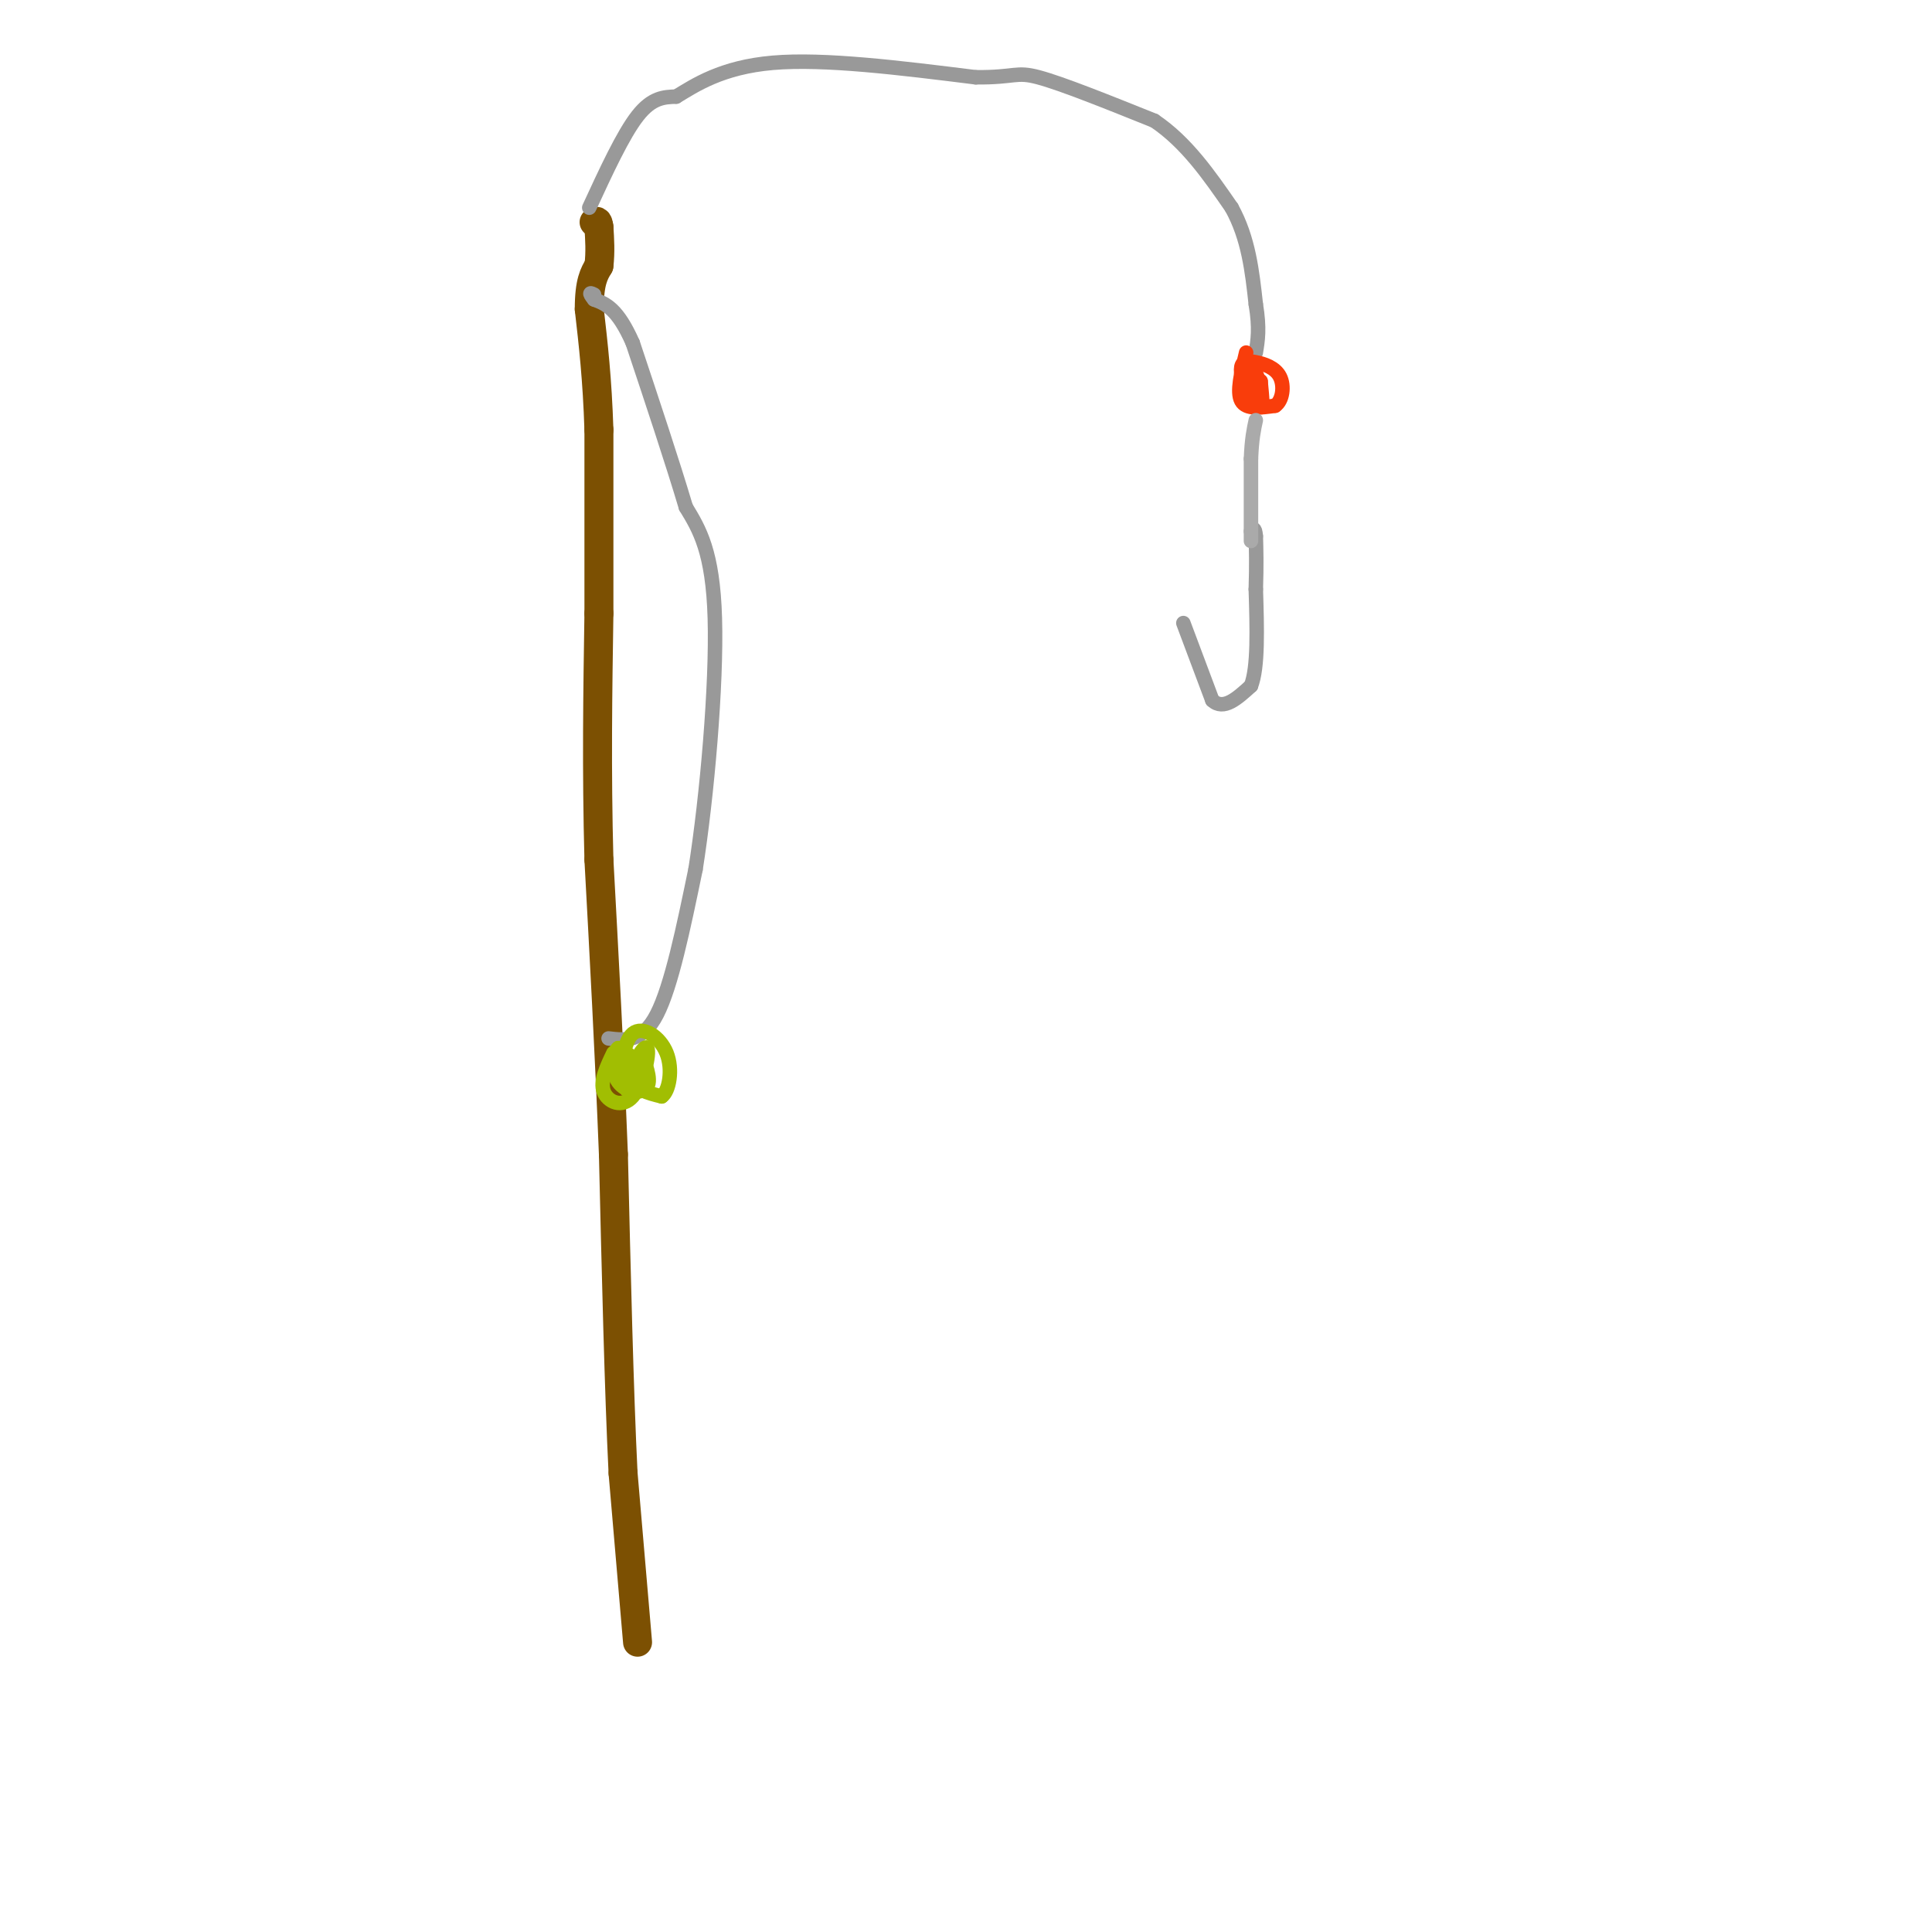 <svg viewBox='0 0 400 400' version='1.1' xmlns='http://www.w3.org/2000/svg' xmlns:xlink='http://www.w3.org/1999/xlink'><g fill='none' stroke='rgb(124,80,2)' stroke-width='6' stroke-linecap='round' stroke-linejoin='round'><path d='M132,340c0.000,0.000 -3.000,-35.000 -3,-35'/><path d='M129,305c-0.833,-16.833 -1.417,-41.417 -2,-66'/><path d='M127,239c-0.833,-21.167 -1.917,-41.083 -3,-61'/><path d='M124,178c-0.500,-18.667 -0.250,-34.833 0,-51'/><path d='M124,127c0.000,-14.833 0.000,-26.417 0,-38'/><path d='M124,89c-0.333,-10.500 -1.167,-17.750 -2,-25'/><path d='M122,64c0.000,-5.667 1.000,-7.333 2,-9'/><path d='M124,55c0.333,-2.833 0.167,-5.417 0,-8'/><path d='M124,47c-0.167,-1.500 -0.583,-1.250 -1,-1'/></g>
<g fill='none' stroke='rgb(153,153,153)' stroke-width='3' stroke-linecap='round' stroke-linejoin='round'><path d='M126,215c3.500,0.417 7.000,0.833 10,-5c3.000,-5.833 5.500,-17.917 8,-30'/><path d='M144,180c2.400,-15.200 4.400,-38.200 4,-52c-0.400,-13.800 -3.200,-18.400 -6,-23'/><path d='M142,105c-2.833,-9.500 -6.917,-21.750 -11,-34'/><path d='M131,71c-3.167,-7.167 -5.583,-8.083 -8,-9'/><path d='M123,62c-1.333,-1.667 -0.667,-1.333 0,-1'/><path d='M122,43c3.500,-7.583 7.000,-15.167 10,-19c3.000,-3.833 5.500,-3.917 8,-4'/><path d='M140,20c3.822,-2.311 9.378,-6.089 20,-7c10.622,-0.911 26.311,1.044 42,3'/><path d='M202,16c8.356,0.067 8.244,-1.267 13,0c4.756,1.267 14.378,5.133 24,9'/><path d='M239,25c6.667,4.500 11.333,11.250 16,18'/><path d='M255,43c3.500,6.333 4.250,13.167 5,20'/><path d='M260,63c0.833,5.000 0.417,7.500 0,10'/><path d='M245,129c0.000,0.000 6.000,16.000 6,16'/><path d='M251,145c2.333,2.167 5.167,-0.417 8,-3'/><path d='M259,142c1.500,-3.833 1.250,-11.917 1,-20'/><path d='M260,122c0.167,-5.167 0.083,-8.083 0,-11'/><path d='M260,111c-0.167,-2.000 -0.583,-1.500 -1,-1'/></g>
<g fill='none' stroke='rgb(249,61,11)' stroke-width='3' stroke-linecap='round' stroke-linejoin='round'><path d='M258,73c-1.000,4.083 -2.000,8.167 -1,10c1.000,1.833 4.000,1.417 7,1'/><path d='M264,84c1.561,-1.026 1.965,-4.089 1,-6c-0.965,-1.911 -3.298,-2.668 -5,-3c-1.702,-0.332 -2.772,-0.238 -3,1c-0.228,1.238 0.386,3.619 1,6'/><path d='M258,82c0.987,1.148 2.955,1.019 3,-1c0.045,-2.019 -1.834,-5.928 -2,-5c-0.166,0.928 1.381,6.694 2,8c0.619,1.306 0.309,-1.847 0,-5'/><path d='M261,79c0.000,-0.500 0.000,0.750 0,2'/></g>
<g fill='none' stroke='rgb(170,170,170)' stroke-width='3' stroke-linecap='round' stroke-linejoin='round'><path d='M259,112c0.000,0.000 0.000,-17.000 0,-17'/><path d='M259,95c0.167,-4.167 0.583,-6.083 1,-8'/></g>
<g fill='none' stroke='rgb(161,190,2)' stroke-width='3' stroke-linecap='round' stroke-linejoin='round'><path d='M127,218c-1.400,2.923 -2.801,5.847 -2,8c0.801,2.153 3.802,3.536 6,1c2.198,-2.536 3.592,-8.990 3,-10c-0.592,-1.010 -3.169,3.426 -3,6c0.169,2.574 3.085,3.287 6,4'/><path d='M137,227c1.536,-1.022 2.377,-5.578 1,-9c-1.377,-3.422 -4.971,-5.710 -7,-4c-2.029,1.710 -2.492,7.417 -2,10c0.492,2.583 1.940,2.042 3,1c1.060,-1.042 1.731,-2.583 1,-4c-0.731,-1.417 -2.866,-2.708 -5,-4'/><path d='M128,217c-1.156,0.797 -1.547,4.791 0,7c1.547,2.209 5.032,2.633 6,1c0.968,-1.633 -0.581,-5.324 -1,-6c-0.419,-0.676 0.290,1.662 1,4'/></g>
</svg>